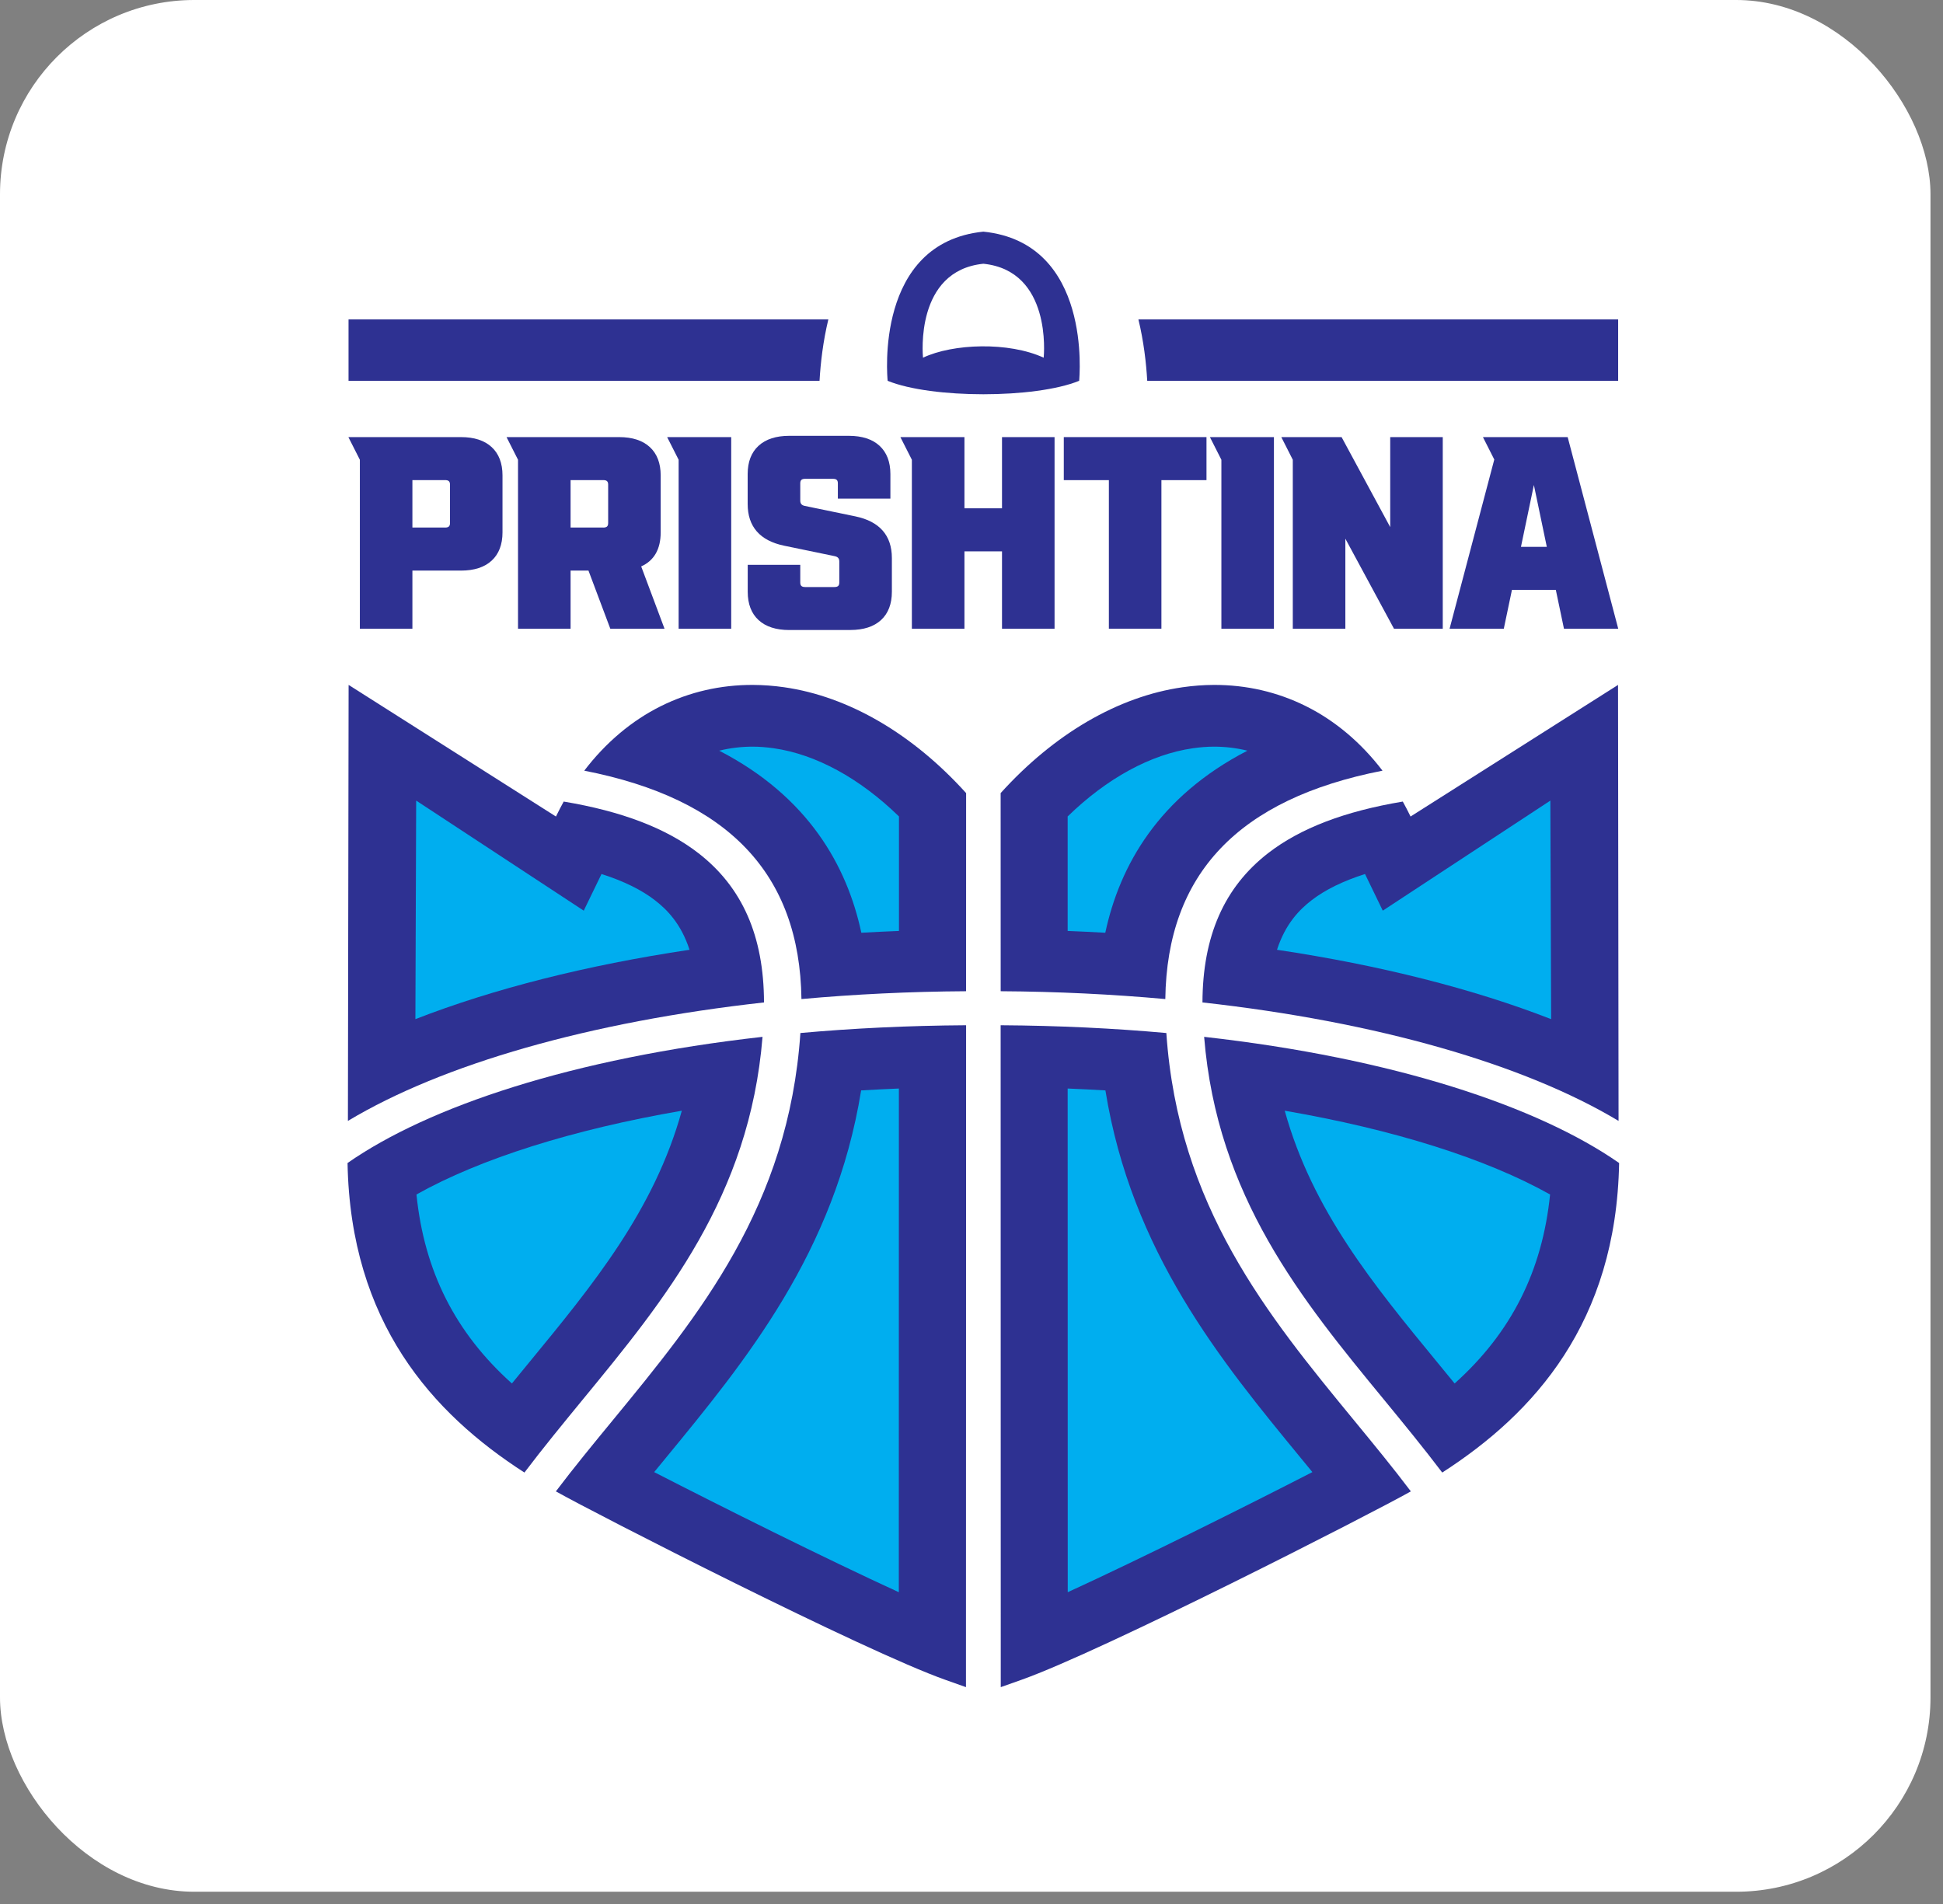 <svg xmlns="http://www.w3.org/2000/svg" width="100" height="98" viewBox="0 0 100 98" fill="none"><rect x="0" y="0" width="100" height="98" fill="#808080" stroke="none"/><rect width="99.356" height="97.369" rx="10" fill="white"></rect><path d="M41.248 51.422C43.971 51.176 46.806 51.036 49.721 51.019L49.723 40.821C46.97 37.774 43.679 35.849 40.36 35.373C39.822 35.296 39.279 35.255 38.747 35.253C37.075 35.249 35.486 35.615 34.022 36.341C32.508 37.092 31.166 38.231 30.07 39.667C37.481 41.117 41.16 44.978 41.248 51.422Z" fill="#2E3192"></path><path d="M41.194 53.17C40.586 62.092 35.98 67.695 31.522 73.12C30.521 74.338 29.533 75.54 28.609 76.762C30.662 77.918 44.489 84.99 48.666 86.466L49.715 86.838L49.722 52.77C46.727 52.789 43.879 52.928 41.194 53.17Z" fill="#2E3192"></path><path d="M35.94 43.909C34.287 42.63 32.007 41.758 29.012 41.257C28.878 41.503 28.743 41.758 28.613 42.027L17.942 35.253L17.906 57.694C22.766 54.775 30.352 52.591 39.321 51.596C39.313 48.182 38.205 45.661 35.94 43.909Z" fill="#2E3192"></path><path d="M39.245 53.367C29.479 54.463 22.059 56.951 17.887 59.861C18.036 68.06 22.248 72.74 26.991 75.793C27.941 74.537 28.955 73.302 29.981 72.051C34.212 66.904 38.581 61.586 39.245 53.367Z" fill="#2E3192"></path><path d="M44.33 48.009C43.59 44.553 41.59 41.002 37.016 38.638C37.569 38.501 38.143 38.431 38.734 38.431C39.091 38.431 39.457 38.46 39.821 38.513C41.993 38.824 44.25 40.059 46.267 42.023V47.916C45.619 47.943 44.974 47.972 44.33 48.009Z" fill="#00AEEF"></path><path d="M46.259 81.952C42.461 80.21 37.148 77.557 33.668 75.77C33.87 75.524 34.07 75.28 34.269 75.038C38.374 70.045 42.974 64.448 44.32 56.124C44.963 56.085 45.611 56.054 46.263 56.027L46.259 81.952Z" fill="#00AEEF"></path><path d="M21.419 41.207L30.043 46.872L30.958 44.986C32.094 45.348 33.019 45.801 33.717 46.344C34.319 46.81 35.051 47.536 35.488 48.886C30.18 49.679 25.377 50.899 21.379 52.456L21.419 41.207Z" fill="#00AEEF"></path><path d="M26.346 71.208C23.429 68.592 21.835 65.425 21.434 61.481C24.721 59.636 29.486 58.135 35.091 57.169C33.671 62.294 30.523 66.124 27.227 70.133C26.92 70.505 26.628 70.861 26.346 71.208Z" fill="#00AEEF"></path><path d="M59.975 51.422C57.252 51.176 54.417 51.036 51.502 51.019L51.5 40.821C54.253 37.774 57.544 35.849 60.863 35.373C61.401 35.296 61.944 35.255 62.476 35.253C64.148 35.249 65.737 35.615 67.201 36.341C68.715 37.092 70.057 38.231 71.153 39.667C63.74 41.117 60.061 44.978 59.975 51.422Z" fill="#2E3192"></path><path d="M60.028 53.17C60.636 62.092 65.241 67.695 69.7 73.12C70.701 74.338 71.689 75.54 72.612 76.762C70.56 77.918 56.732 84.99 52.556 86.466L51.506 86.838L51.5 52.77C54.495 52.789 57.342 52.928 60.028 53.17Z" fill="#2E3192"></path><path d="M65.27 43.909C66.924 42.63 69.203 41.758 72.198 41.257C72.332 41.503 72.467 41.758 72.597 42.027L83.275 35.253L83.302 57.694C78.442 54.775 70.856 52.591 61.887 51.596C61.897 48.182 63.008 45.661 65.27 43.909Z" fill="#2E3192"></path><path d="M61.973 53.367C71.739 54.463 79.159 56.951 83.331 59.861C83.182 68.06 78.969 72.74 74.227 75.793C73.276 74.537 72.263 73.302 71.237 72.051C67.003 66.904 62.637 61.586 61.973 53.367Z" fill="#2E3192"></path><path d="M18.521 32.359V23.664L17.93 22.498H23.726C24.403 22.498 24.935 22.67 25.305 23.013C25.675 23.354 25.862 23.844 25.862 24.467V27.402C25.862 28.026 25.675 28.515 25.305 28.856C24.935 29.197 24.403 29.369 23.726 29.369H21.225V32.359H18.521ZM22.903 27.154C23.088 27.154 23.16 27.089 23.16 26.918V24.947C23.16 24.777 23.088 24.711 22.903 24.711H21.225V27.152H22.903V27.154Z" fill="#2E3192"></path><path d="M31.41 32.359L30.287 29.369H29.366V32.359H26.661V23.664L26.07 22.498H31.866C32.543 22.498 33.075 22.67 33.446 23.013C33.816 23.354 34.003 23.844 34.003 24.467V27.402C34.003 28.268 33.664 28.856 33 29.154L34.201 32.361H31.41V32.359ZM31.044 27.154C31.229 27.154 31.3 27.089 31.3 26.918V24.947C31.3 24.777 31.229 24.711 31.044 24.711H29.366V27.152H31.044V27.154Z" fill="#2E3192"></path><path d="M34.927 32.359V23.664L34.336 22.498H37.633V32.359H34.927Z" fill="#2E3192"></path><path d="M40.619 32.428C39.942 32.428 39.41 32.256 39.04 31.915C38.67 31.575 38.483 31.085 38.483 30.461V29.071H41.187V29.979C41.187 30.149 41.259 30.215 41.444 30.215H42.939C43.124 30.215 43.196 30.149 43.196 29.979V28.905C43.196 28.744 43.124 28.661 42.958 28.626L40.354 28.087C39.111 27.828 38.48 27.106 38.48 25.942V24.399C38.48 23.776 38.668 23.286 39.04 22.945C39.41 22.604 39.942 22.432 40.619 22.432H43.688C44.365 22.432 44.897 22.604 45.267 22.945C45.637 23.286 45.826 23.776 45.826 24.399V25.665H43.122V24.881C43.122 24.711 43.05 24.645 42.865 24.645H41.444C41.259 24.645 41.187 24.711 41.187 24.881V25.762C41.187 25.923 41.259 26.008 41.425 26.041L44.028 26.579C45.271 26.839 45.902 27.561 45.902 28.724V30.459C45.902 31.083 45.715 31.573 45.345 31.913C44.975 32.254 44.443 32.426 43.765 32.426H40.619V32.428Z" fill="#2E3192"></path><path d="M57.07 32.359V24.713H54.75V22.498H62.094V24.713H59.774V32.359H57.07Z" fill="#2E3192"></path><path d="M62.861 32.359V23.664L62.27 22.498H65.565V32.359H62.861Z" fill="#2E3192"></path><path d="M71.743 32.359L69.241 27.726V32.359H66.536V23.664L65.945 22.498H69.047L71.55 27.131V22.498H74.254V32.359H71.743Z" fill="#2E3192"></path><path d="M80.492 32.359L80.073 30.361H77.815L77.396 32.359H74.606L76.906 23.652L76.322 22.498H80.683L83.285 32.359H80.492ZM79.609 28.146L78.944 24.963L78.279 28.146H79.609Z" fill="#2E3192"></path><path d="M51.57 32.359V28.378H49.637V32.359H46.931V23.664L46.34 22.498H49.637V26.163H51.57V22.498H54.275V32.359H51.57Z" fill="#2E3192"></path><path d="M56.886 48.009C57.626 44.553 59.626 41.002 64.2 38.638C63.647 38.501 63.073 38.431 62.482 38.431C62.125 38.431 61.759 38.46 61.395 38.513C59.223 38.824 56.966 40.059 54.949 42.023V47.916C55.597 47.943 56.243 47.972 56.886 48.009Z" fill="#00AEEF"></path><path d="M54.953 81.952C58.752 80.21 64.064 77.557 67.544 75.77C67.342 75.524 67.143 75.28 66.943 75.038C62.838 70.045 58.238 64.448 56.892 56.124C56.249 56.085 55.601 56.054 54.949 56.027L54.953 81.952Z" fill="#00AEEF"></path><path d="M79.792 41.207L71.167 46.872L70.253 44.986C69.117 45.348 68.192 45.801 67.493 46.344C66.892 46.81 66.16 47.536 65.723 48.886C71.031 49.679 75.834 50.899 79.832 52.456L79.792 41.207Z" fill="#00AEEF"></path><path d="M74.865 71.208C77.782 68.592 79.376 65.425 79.778 61.481C76.491 59.636 71.726 58.135 66.121 57.169C67.541 62.294 70.689 66.124 73.984 70.133C74.291 70.505 74.584 70.861 74.865 71.208Z" fill="#00AEEF"></path><path d="M50.611 11.923C45.003 12.496 45.669 19.431 45.684 19.602H45.686V19.603L45.688 19.602C47.949 20.523 53.276 20.523 55.537 19.602L55.539 19.603V19.602H55.541C55.553 19.431 56.22 12.496 50.611 11.923Z" fill="#2E3192"></path><path d="M42.633 16.439H17.938V19.601H42.179C42.232 18.68 42.358 17.578 42.633 16.439Z" fill="#2E3192"></path><path d="M58.59 16.439C58.865 17.578 58.992 18.68 59.044 19.601H83.281V16.439H58.59Z" fill="#2E3192"></path><path d="M53.715 18.411C51.916 17.582 49.044 17.681 47.504 18.411C47.492 18.27 47.088 13.935 50.611 13.575C54.129 13.935 53.729 18.264 53.715 18.411Z" fill="white"></path></svg>